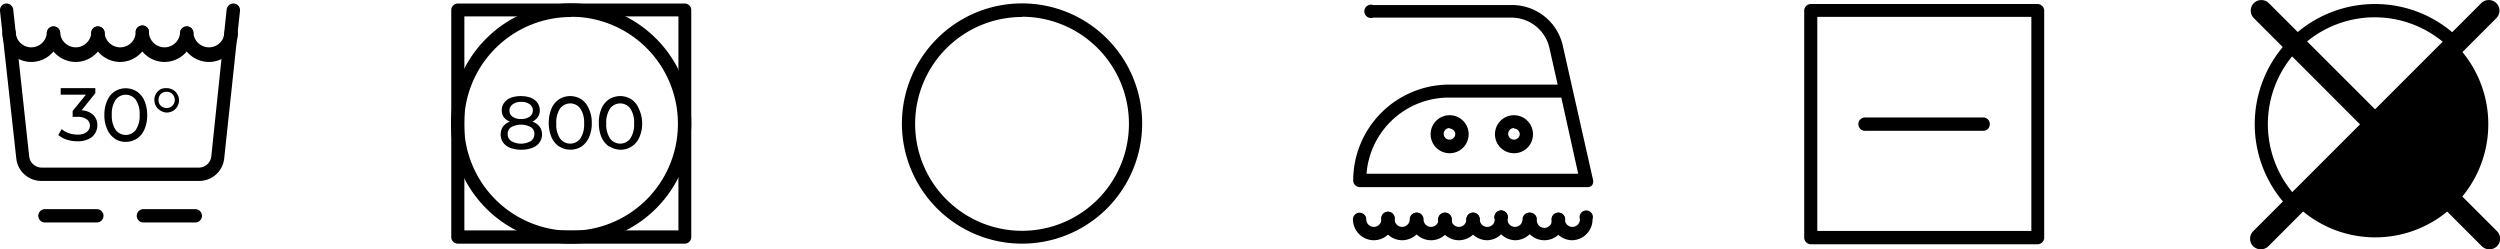<?xml version="1.0" encoding="UTF-8"?> <svg xmlns="http://www.w3.org/2000/svg" viewBox="0 0 198.55 19.8"> <g id="Слой_2" data-name="Слой 2"> <g id="Слой_1-2" data-name="Слой 1"> <path d="M42.85,10.05a1.09,1.09,0,0,1,0,1.26,1.2,1.2,0,0,1-.57.43,2.39,2.39,0,0,1-.88.15,2.35,2.35,0,0,1-.88-.15,1.25,1.25,0,0,1-.57-.43,1.14,1.14,0,0,1,0-1.26,1.2,1.2,0,0,1,.55-.39A1.08,1.08,0,0,1,40,9.29a.94.94,0,0,1-.15-.53,1,1,0,0,1,.19-.6,1.29,1.29,0,0,1,.53-.4,2.47,2.47,0,0,1,1.58,0,1.22,1.22,0,0,1,.53.4,1,1,0,0,1,.19.6.94.94,0,0,1-.15.53,1.15,1.15,0,0,1-.44.37A1.2,1.2,0,0,1,42.85,10.05Zm-.69,1.15a.65.65,0,0,0,.28-.56.61.61,0,0,0-.28-.54,1.62,1.62,0,0,0-1.56,0,.61.61,0,0,0-.28.54.65.65,0,0,0,.28.56,1.55,1.55,0,0,0,1.56,0ZM40.71,8.29a.6.6,0,0,0-.25.49.58.58,0,0,0,.25.49,1.09,1.09,0,0,0,.67.18,1.14,1.14,0,0,0,.68-.18.61.61,0,0,0,0-1,1.13,1.13,0,0,0-.67-.18A1.09,1.09,0,0,0,40.71,8.29Z"></path> <path d="M44.41,11.64a1.73,1.73,0,0,1-.61-.74,3.06,3.06,0,0,1,0-2.28,1.67,1.67,0,0,1,.61-.74,1.66,1.66,0,0,1,1.75,0,1.66,1.66,0,0,1,.6.74A2.67,2.67,0,0,1,47,9.76a2.67,2.67,0,0,1-.22,1.14,1.71,1.71,0,0,1-.6.74,1.66,1.66,0,0,1-1.75,0ZM46.09,11a2,2,0,0,0,.3-1.19,2,2,0,0,0-.3-1.19,1,1,0,0,0-1.61,0,2,2,0,0,0-.3,1.19,2,2,0,0,0,.3,1.19,1,1,0,0,0,1.61,0Z"></path> <path d="M48.38,11.64a1.73,1.73,0,0,1-.61-.74,2.83,2.83,0,0,1-.21-1.14,2.83,2.83,0,0,1,.21-1.14,1.67,1.67,0,0,1,.61-.74,1.66,1.66,0,0,1,1.75,0,1.59,1.59,0,0,1,.6.74A2.67,2.67,0,0,1,51,9.76a2.67,2.67,0,0,1-.22,1.14,1.61,1.61,0,0,1-2.35.74ZM50.06,11a2,2,0,0,0,.3-1.19,2,2,0,0,0-.3-1.19,1,1,0,0,0-1.61,0,2,2,0,0,0-.3,1.19,2,2,0,0,0,.3,1.19,1,1,0,0,0,1.61,0Z"></path> <path d="M54.37,19.35h-18a.52.52,0,0,1-.53-.52V.8a.52.52,0,0,1,.53-.52h18A.52.52,0,0,1,54.9.8v18A.52.52,0,0,1,54.37,19.35ZM36.88,18.3h17v-17h-17Z"></path> <path d="M45.36,19.35A9.54,9.54,0,1,1,54.9,9.82,9.54,9.54,0,0,1,45.36,19.35Zm0-18a8.49,8.49,0,1,0,8.48,8.49A8.49,8.49,0,0,0,45.36,1.33Z"></path> <path d="M81.18,19.35a9.54,9.54,0,1,1,9.53-9.53A9.54,9.54,0,0,1,81.18,19.35Zm0-18a8.49,8.49,0,1,0,8.48,8.49A8.5,8.5,0,0,0,81.18,1.33Z"></path> <path d="M161.82,19.4h-18a.53.53,0,0,1-.53-.53V.85a.53.53,0,0,1,.53-.53h18a.53.53,0,0,1,.53.53v18A.53.53,0,0,1,161.82,19.4Zm-17.49-1.06h17v-17h-17Z"></path> <path d="M157.51,10.39h-9.39a.53.53,0,0,1-.53-.53.53.53,0,0,1,.53-.53h9.39a.52.52,0,0,1,.52.53A.52.52,0,0,1,157.51,10.39Z"></path> <path d="M197.62,9.85A9,9,0,0,1,195,16.22l-6.34-6.34L195,3.51A9,9,0,0,1,197.62,9.85Z"></path> <path d="M195,16.22a9,9,0,0,1-12.72,0l6.38-6.37Z"></path> <path d="M197.71,19.8a.85.85,0,0,1-.6-.24L179,1.44A.84.84,0,0,1,180.19.25l18.12,18.11a.85.85,0,0,1,0,1.2A.88.88,0,0,1,197.71,19.8Z"></path> <path d="M179.55,19.8a.88.88,0,0,1-.6-.24.85.85,0,0,1,0-1.2L197.06.25a.85.85,0,0,1,1.2,0,.84.84,0,0,1,0,1.19L180.15,19.56A.85.85,0,0,1,179.55,19.8Z"></path> <path d="M197.71,19.49a.57.57,0,0,1-.38-.16L179.22,1.22a.54.54,0,0,1,0-.75.54.54,0,0,1,.75,0l18.11,18.11a.53.53,0,0,1,0,.75A.54.54,0,0,1,197.71,19.49Z"></path> <path d="M179.55,19.49a.54.54,0,0,1-.37-.16.53.53,0,0,1,0-.75L197.29.47a.54.54,0,0,1,.75,0,.54.54,0,0,1,0,.75L179.93,19.33A.57.57,0,0,1,179.55,19.49Z"></path> <path d="M182.26,16.78a.53.53,0,0,1-.37-.15A9.54,9.54,0,0,1,188.61.32a9.46,9.46,0,0,1,6.74,2.79.53.53,0,0,1-.75.75,8.48,8.48,0,1,0-12,12,.53.53,0,0,1,0,.75A.55.55,0,0,1,182.26,16.78Z"></path> <path d="M7.41,9.13a1.14,1.14,0,0,1,.32.82,1.19,1.19,0,0,1-.18.64,1.15,1.15,0,0,1-.53.46,1.89,1.89,0,0,1-.86.17,2.71,2.71,0,0,1-.86-.13,1.86,1.86,0,0,1-.67-.37l.27-.47a1.54,1.54,0,0,0,.55.32,2,2,0,0,0,.71.12,1.12,1.12,0,0,0,.72-.2A.65.65,0,0,0,7.14,10a.61.61,0,0,0-.26-.53,1.27,1.27,0,0,0-.77-.19H5.77V8.81L6.82,7.52h-2V7H7.57v.4L6.48,8.76A1.47,1.47,0,0,1,7.41,9.13Z"></path> <path d="M9.11,11a1.65,1.65,0,0,1-.6-.74,2.67,2.67,0,0,1-.22-1.14A2.67,2.67,0,0,1,8.51,8a1.65,1.65,0,0,1,.6-.74,1.66,1.66,0,0,1,1.75,0,1.73,1.73,0,0,1,.61.74,2.83,2.83,0,0,1,.22,1.14,2.83,2.83,0,0,1-.22,1.14,1.73,1.73,0,0,1-.61.74,1.66,1.66,0,0,1-1.75,0Zm1.68-.69a2,2,0,0,0,.3-1.19,2,2,0,0,0-.3-1.19,1,1,0,0,0-1.61,0,2,2,0,0,0-.3,1.19,2,2,0,0,0,.3,1.19,1,1,0,0,0,1.61,0Z"></path> <path d="M12.74,8.78a.91.91,0,0,1-.35-.35,1,1,0,0,1-.13-.5.91.91,0,0,1,.13-.48.84.84,0,0,1,.35-.35A.92.92,0,0,1,13.23,7a1,1,0,0,1,.5.13.84.84,0,0,1,.35.35.92.92,0,0,1,.14.48,1,1,0,0,1-.14.5.91.91,0,0,1-.35.35,1.06,1.06,0,0,1-.5.13A1,1,0,0,1,12.74,8.78Zm.95-.38a.66.66,0,0,0,0-.93.62.62,0,0,0-.46-.18.65.65,0,0,0-.46.18.63.63,0,0,0-.18.46.64.64,0,0,0,.18.47.65.65,0,0,0,.46.18A.62.62,0,0,0,13.69,8.4Z"></path> <path d="M15.78,14.37H3.29a2,2,0,0,1-2-1.82L0,.86A.53.53,0,0,1,.47.28a.54.54,0,0,1,.58.47L2.32,12.44a1,1,0,0,0,1,.87H15.78a1,1,0,0,0,1-.87L18,.75a.55.55,0,0,1,.59-.47.53.53,0,0,1,.47.58L17.81,12.55A2,2,0,0,1,15.78,14.37Z"></path> <path d="M9.54,4.92A2.3,2.3,0,0,1,7.25,2.63a.52.52,0,0,1,.53-.53.53.53,0,0,1,.53.53,1.24,1.24,0,0,0,2.47,0,.53.53,0,1,1,1.05,0A2.3,2.3,0,0,1,9.54,4.92Z"></path> <path d="M6,4.92A2.3,2.3,0,0,1,3.72,2.63a.53.53,0,0,1,1.06,0,1.24,1.24,0,0,0,2.47,0,.52.52,0,0,1,.53-.53.53.53,0,0,1,.53.53A2.3,2.3,0,0,1,6,4.92Z"></path> <path d="M2.48,4.92A2.3,2.3,0,0,1,.19,2.63a.53.53,0,0,1,1.06,0,1.24,1.24,0,0,0,2.47,0,.53.53,0,0,1,1.06,0A2.3,2.3,0,0,1,2.48,4.92Z"></path> <path d="M16.6,4.92a2.3,2.3,0,0,1-2.3-2.29.53.53,0,0,1,.53-.53.52.52,0,0,1,.53.53,1.24,1.24,0,0,0,2.47,0,.53.53,0,1,1,1.06,0A2.3,2.3,0,0,1,16.6,4.92Z"></path> <path d="M13.07,4.92a2.29,2.29,0,0,1-2.29-2.29.53.53,0,1,1,1.05,0,1.24,1.24,0,0,0,2.47,0,.53.53,0,0,1,.53-.53.52.52,0,0,1,.53.53A2.3,2.3,0,0,1,13.07,4.92Z"></path> <path d="M7.69,17.67H3.57a.53.53,0,0,1,0-1.06H7.69a.53.53,0,0,1,0,1.06Z"></path> <path d="M15.51,17.67H11.39a.53.53,0,0,1,0-1.06h4.12a.53.53,0,1,1,0,1.06Z"></path> <path d="M126,14.86H108a.53.53,0,0,1-.53-.53A7.63,7.63,0,0,1,115,6.72l8.71,0-.65-2.89a3.09,3.09,0,0,0-3-2.43h-11a.53.53,0,1,1,0-1h11a4.13,4.13,0,0,1,4.06,3.24l2.4,10.65a.52.52,0,0,1-.1.45A.56.56,0,0,1,126,14.86ZM108.53,13.8h16.81L124,7.75l-9,0A6.56,6.56,0,0,0,108.53,13.8Z"></path> <path d="M115.13,12.17a1.51,1.51,0,1,1,1.51-1.5A1.51,1.51,0,0,1,115.13,12.17Zm0-2a.46.46,0,1,0,.45.46A.46.46,0,0,0,115.13,10.21Z"></path> <path d="M120.25,12.17a1.51,1.51,0,1,1,1.5-1.5A1.5,1.5,0,0,1,120.25,12.17Zm0-2a.46.46,0,1,0,.45.46A.47.47,0,0,0,120.25,10.21Z"></path> <path d="M113.61,19.08A1.66,1.66,0,0,1,112,17.42a.53.53,0,0,1,1.06,0,.59.59,0,0,0,.59.6.6.6,0,0,0,.6-.6.53.53,0,0,1,1.06,0A1.66,1.66,0,0,1,113.61,19.08Z"></path> <path d="M111.36,19.08a1.66,1.66,0,0,1-1.65-1.66.53.53,0,1,1,1.05,0,.6.6,0,0,0,1.2,0,.53.53,0,0,1,1.06,0A1.67,1.67,0,0,1,111.36,19.08Z"></path> <path d="M109.11,19.08a1.67,1.67,0,0,1-1.66-1.66.53.53,0,0,1,1.06,0,.6.6,0,0,0,1.2,0,.53.53,0,1,1,1.05,0A1.66,1.66,0,0,1,109.11,19.08Z"></path> <path d="M118.12,19.08a1.67,1.67,0,0,1-1.66-1.66.53.53,0,0,1,.53-.53.53.53,0,0,1,.53.53.6.6,0,0,0,1.2,0,.53.53,0,1,1,1,0A1.66,1.66,0,0,1,118.12,19.08Z"></path> <path d="M115.87,19.08a1.66,1.66,0,0,1-1.66-1.66.53.53,0,0,1,1.06,0,.6.6,0,0,0,.6.6.59.59,0,0,0,.59-.6.53.53,0,0,1,.53-.53.53.53,0,0,1,.53.53A1.66,1.66,0,0,1,115.87,19.08Z"></path> <path d="M124.88,19.08a1.66,1.66,0,0,1-1.66-1.66.53.53,0,0,1,1.06,0,.6.6,0,0,0,1.2,0,.53.53,0,1,1,1,0A1.66,1.66,0,0,1,124.88,19.08Z"></path> <path d="M122.62,19.08A1.66,1.66,0,0,1,121,17.42a.53.53,0,0,1,1.06,0,.6.6,0,1,0,1.19,0,.53.53,0,0,1,1.06,0A1.66,1.66,0,0,1,122.62,19.08Z"></path> <path d="M120.37,19.08a1.66,1.66,0,0,1-1.65-1.66.53.53,0,1,1,1,0,.6.6,0,0,0,1.2,0,.53.53,0,0,1,1.06,0A1.66,1.66,0,0,1,120.37,19.08Z"></path> </g> </g> </svg> 